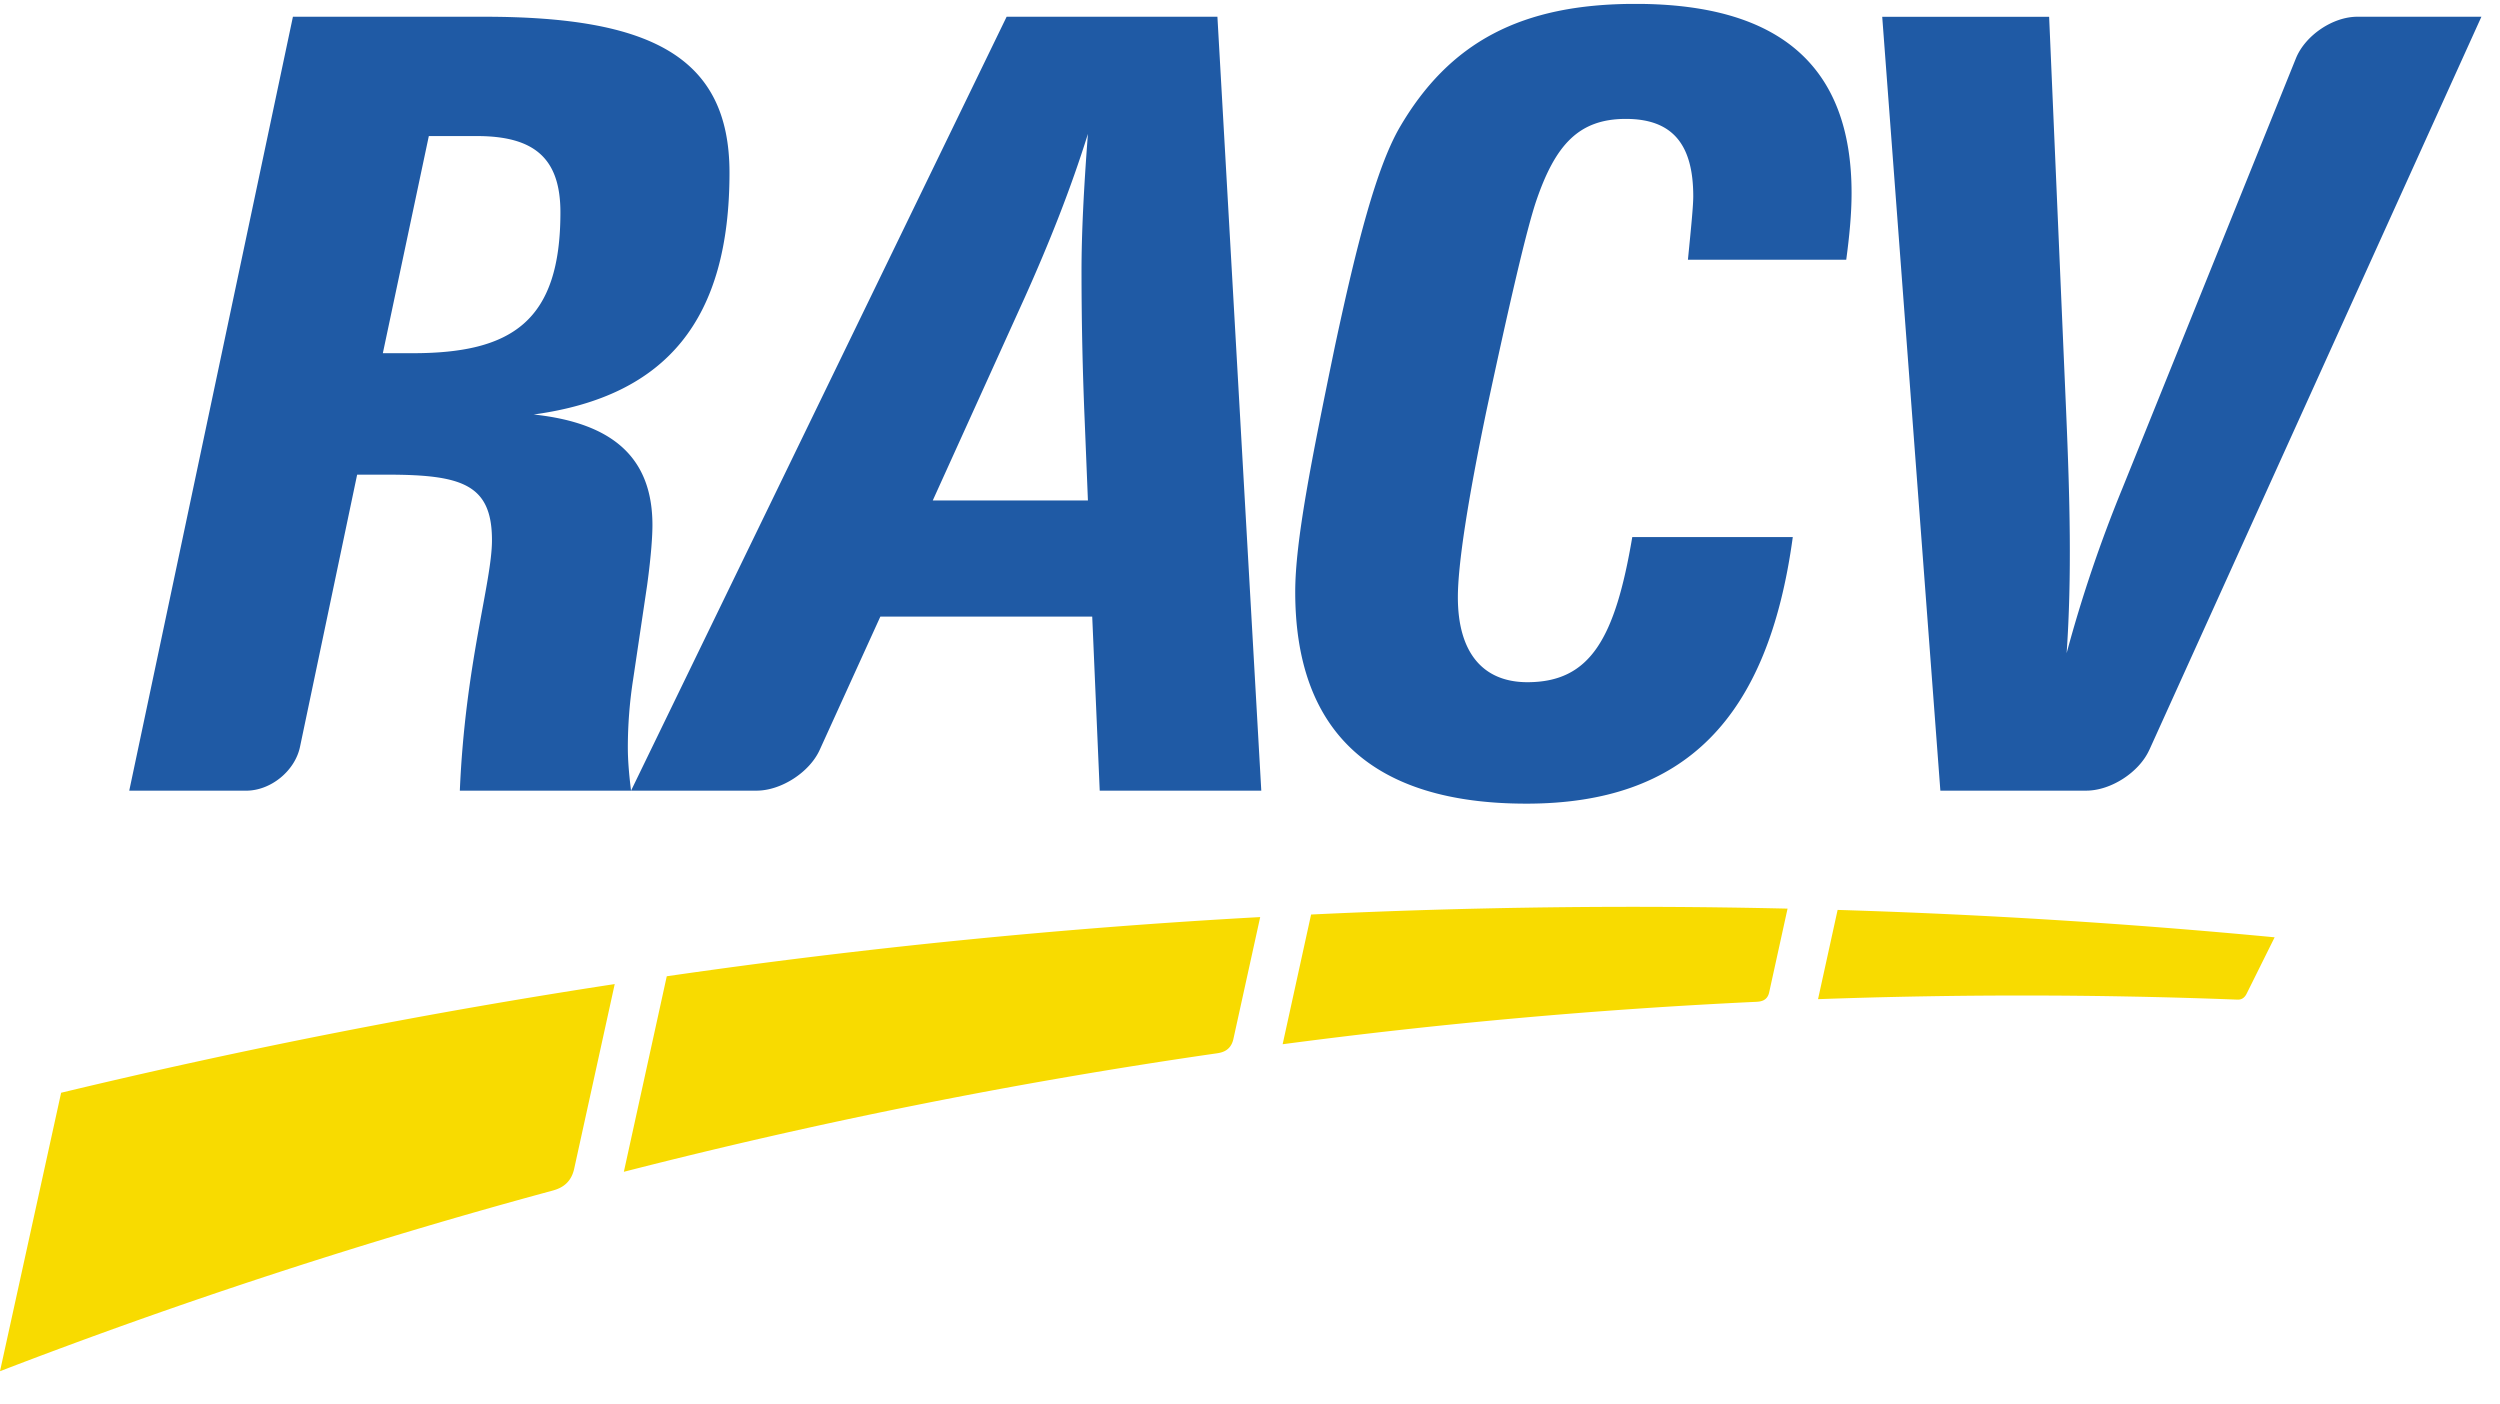 <svg xmlns:xlink="http://www.w3.org/1999/xlink" xmlns="http://www.w3.org/2000/svg" fill="none" viewBox="0 0 89 50" aria-hidden="true" width="89"  height="50" > <g clip-path="url(#clip0_751:7709)" fill="none"> <path fill="#1F5AA5" fill-rule="evenodd" d="M14.695 12.574c3.542 0 5.256-1.148 5.256-5.013 0-1.914-.914-2.717-2.971-2.717h-1.714l-1.637 7.73h1.066zm24.035 5.243l-.113-2.794c-.077-1.799-.115-3.597-.115-5.396 0-1.262.076-2.87.228-4.86-.61 1.952-1.37 3.865-2.246 5.817l-3.278 7.233h5.524zM54.337 28.61c-5.447 0-8.227-2.526-8.227-7.539 0-1.798.571-4.667 1.409-8.724.8-3.751 1.485-6.353 2.285-7.769 1.791-3.1 4.38-4.44 8.418-4.44 5.143 0 7.694 2.22 7.694 6.736 0 .728-.076 1.53-.19 2.372H60.09c.114-1.147.19-1.913.19-2.257 0-1.876-.761-2.756-2.4-2.756-1.676 0-2.513.92-3.2 2.947-.342 1.034-.914 3.483-1.751 7.386-.686 3.29-1.029 5.549-1.029 6.696 0 1.952.876 3.024 2.476 3.024 2.248 0 3.123-1.569 3.733-5.166h5.714c-.878 6.467-3.848 9.49-9.485 9.49zm22.178-1.914c-.361.8-1.371 1.451-2.244 1.451h-5.194L67.007.597h5.942l.61 14.16c.124 2.935.204 5.74.013 8.495a48.99 48.99 0 011.981-5.856l6.182-15.32c.33-.813 1.31-1.48 2.185-1.48h4.418L76.516 26.697zm-65.835-.108c-.18.858-1.042 1.56-1.915 1.56H4.601L10.428.596h6.818c5.905 0 8.724 1.416 8.724 5.55 0 5.203-2.21 7.959-6.971 8.61 2.857.306 4.228 1.568 4.228 3.94 0 .345-.038 1.034-.19 2.143l-.495 3.33a15.855 15.855 0 00-.191 2.449c0 .42.038.918.114 1.53H16.37c.191-4.515 1.144-7.424 1.144-8.916 0-1.99-1.066-2.334-3.733-2.334h-1.067l-2.034 9.69zm11.785 1.56L35.836.596h7.504l1.562 27.552H39.15l-.267-6.198h-7.542l-2.16 4.747c-.362.798-1.374 1.45-2.246 1.45h-4.47z" clip-rule="evenodd"></path> <path fill="#F8DB00" fill-rule="evenodd" d="M46.675 32.556l-1.013 4.619a200.122 200.122 0 0116.86-1.51c.13-.008.391-.019.46-.335l.655-2.983a239.52 239.52 0 00-16.962.21zm-24.466 9.16a200.024 200.024 0 0121.086-4.214c.173-.024.517-.073.614-.515l.954-4.339a239.093 239.093 0 00-21.126 2.107l-1.528 6.961zm43.21-9.323l-.697 3.177c4.983-.178 9.957-.174 14.91.016.08.003.24.01.35-.215l.995-2.003a242.278 242.278 0 00-15.559-.975zM0 48.815A200.779 200.779 0 0119.62 42.4c.23-.062.687-.184.82-.79l1.444-6.577a238.253 238.253 0 00-19.708 3.869L0 48.815z" clip-rule="evenodd"></path> </g> <defs> <clipPath id="clip0_751:7709"> <path fill="#fff" d="M0 0h88.338v48.676H0z" transform="translate(0 .139)"></path> </clipPath> </defs> </svg>